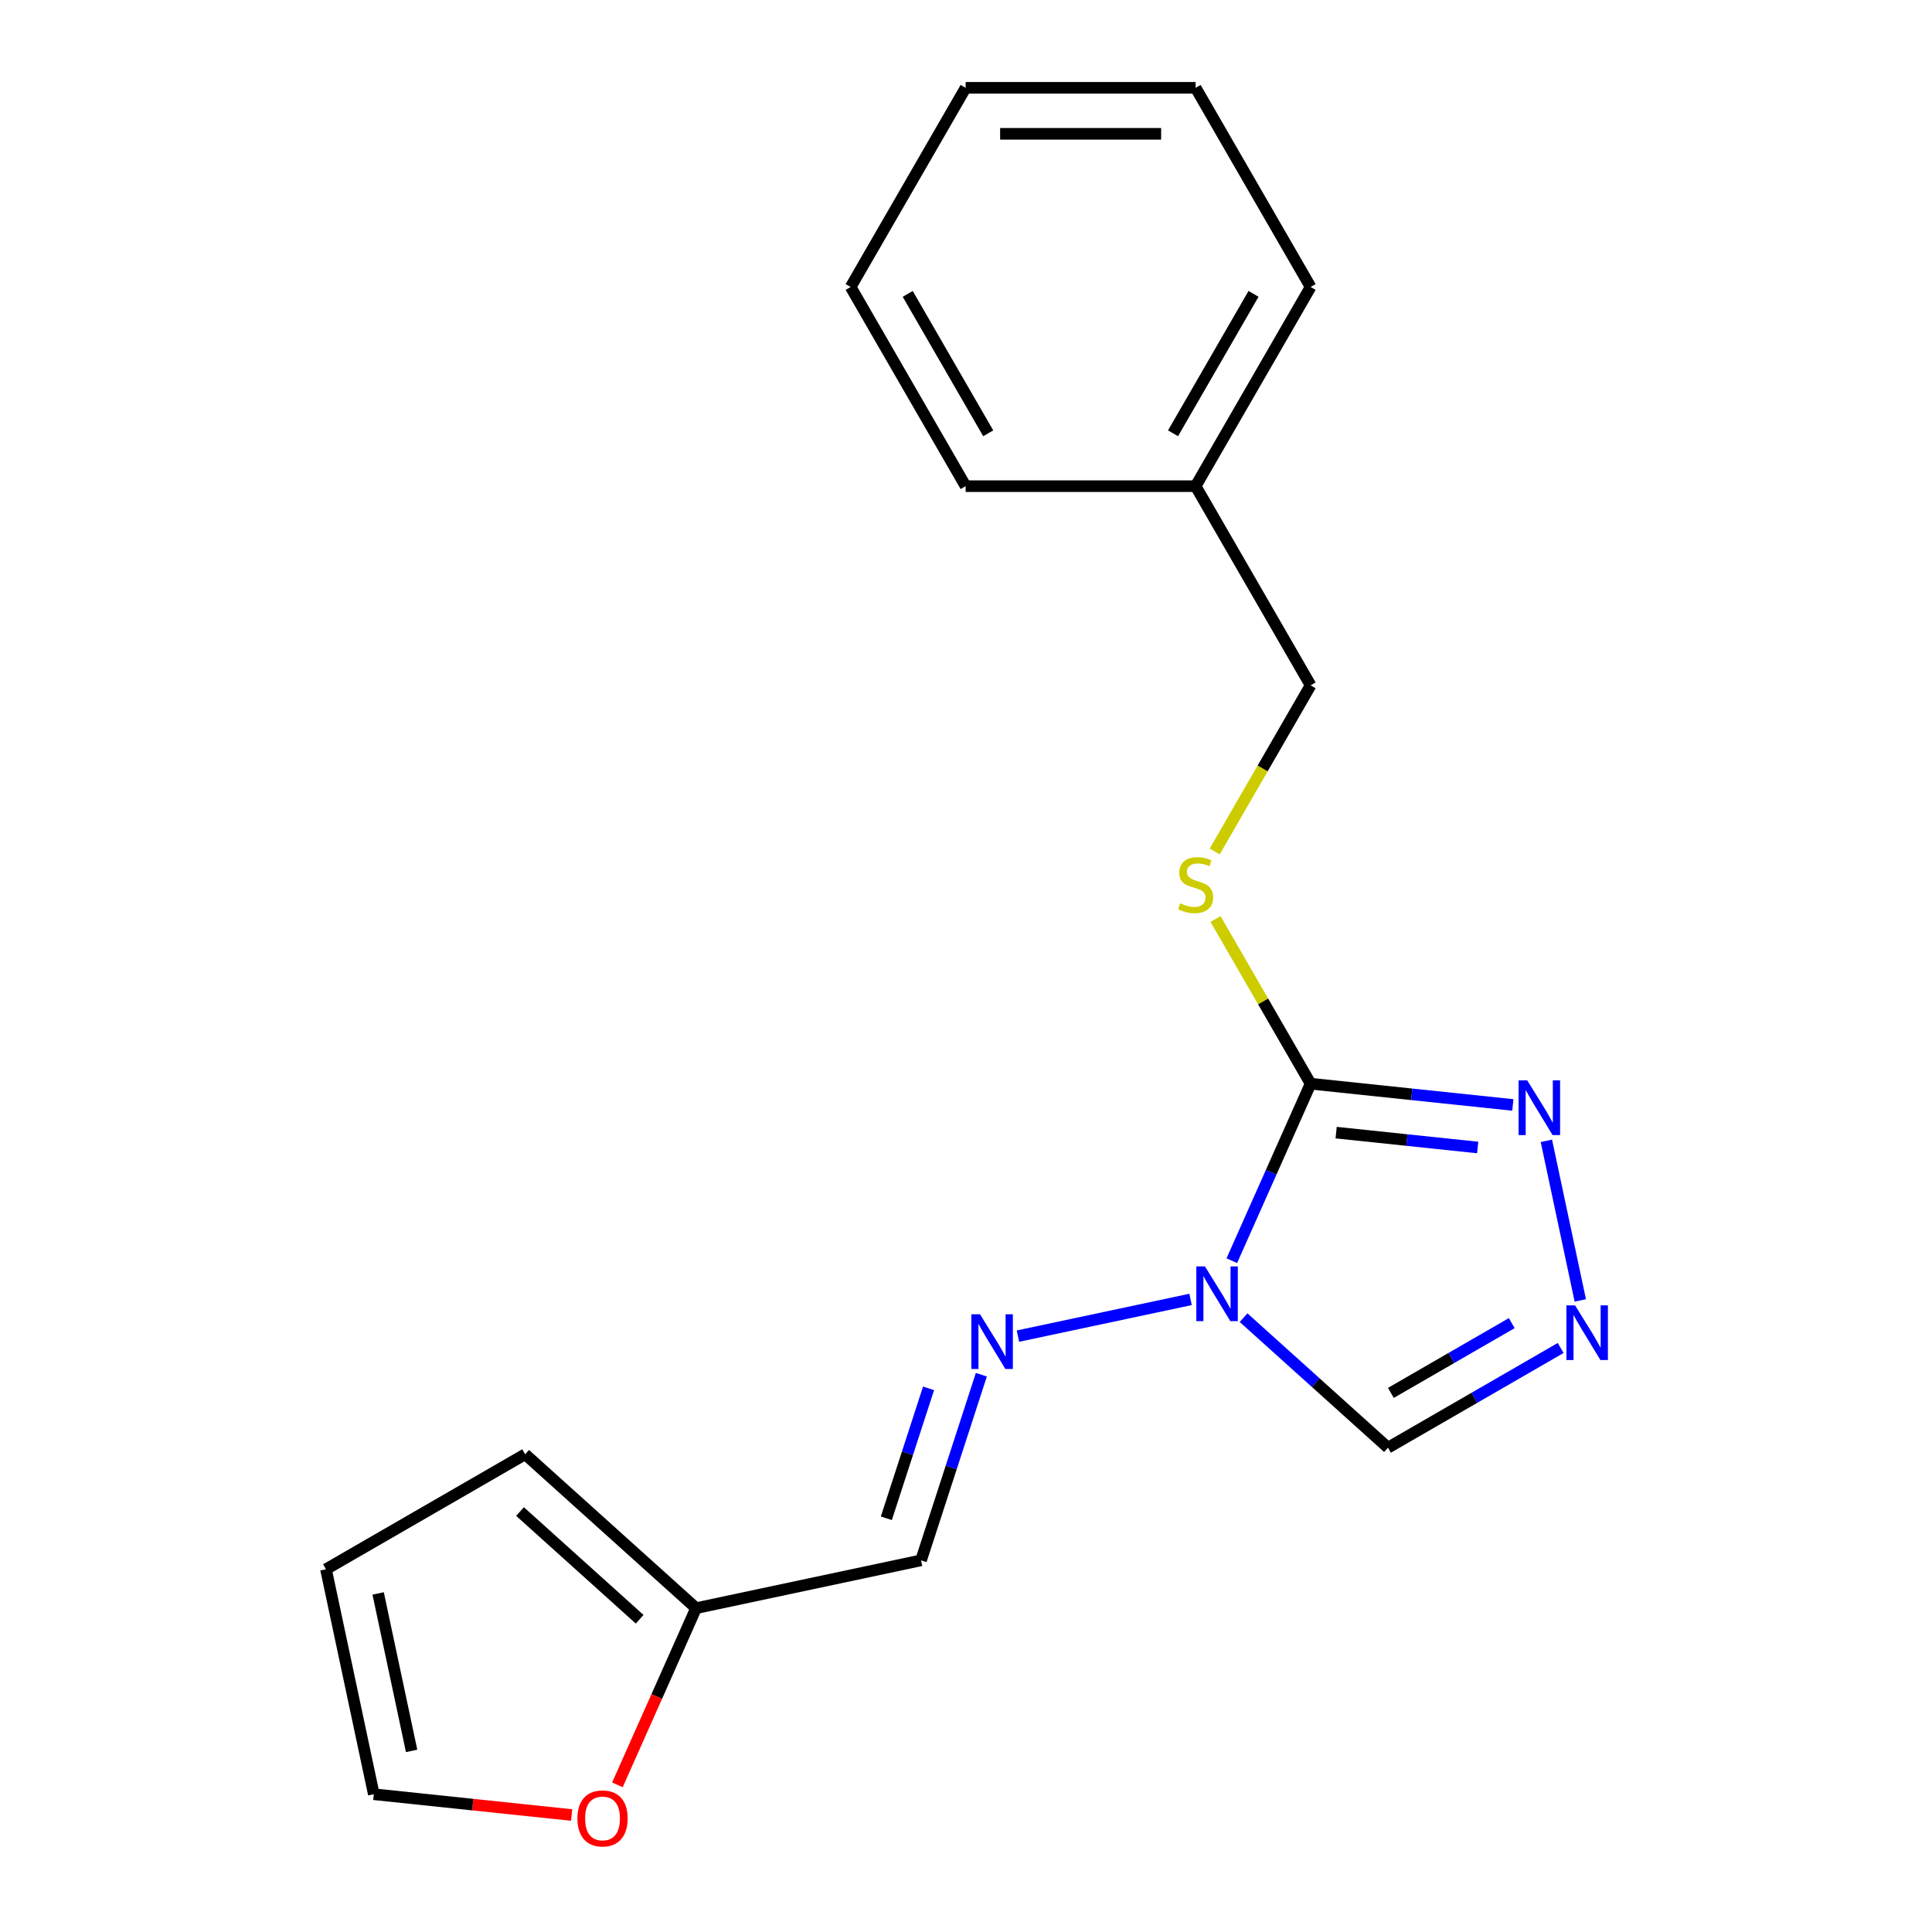 <?xml version='1.0' encoding='iso-8859-1'?>
<svg version='1.1' baseProfile='full'
              xmlns='http://www.w3.org/2000/svg'
                      xmlns:rdkit='http://www.rdkit.org/xml'
                      xmlns:xlink='http://www.w3.org/1999/xlink'
                  xml:space='preserve'
width='1000px' height='1000px' viewBox='0 0 1000 1000'>
<!-- END OF HEADER -->
<rect style='opacity:1.0;fill:#FFFFFF;stroke:none' width='1000' height='1000' x='0' y='0'> </rect>
<path class='bond-0' d='M 637.581,652.53 L 657.976,606.724' style='fill:none;fill-rule:evenodd;stroke:#0000FF;stroke-width:6px;stroke-linecap:butt;stroke-linejoin:miter;stroke-opacity:1' />
<path class='bond-0' d='M 657.976,606.724 L 678.37,560.917' style='fill:none;fill-rule:evenodd;stroke:#000000;stroke-width:6px;stroke-linecap:butt;stroke-linejoin:miter;stroke-opacity:1' />
<path class='bond-3' d='M 616.236,672.582 L 526.878,691.575' style='fill:none;fill-rule:evenodd;stroke:#0000FF;stroke-width:6px;stroke-linecap:butt;stroke-linejoin:miter;stroke-opacity:1' />
<path class='bond-4' d='M 643.668,682.016 L 681.042,715.668' style='fill:none;fill-rule:evenodd;stroke:#0000FF;stroke-width:6px;stroke-linecap:butt;stroke-linejoin:miter;stroke-opacity:1' />
<path class='bond-4' d='M 681.042,715.668 L 718.416,749.32' style='fill:none;fill-rule:evenodd;stroke:#000000;stroke-width:6px;stroke-linecap:butt;stroke-linejoin:miter;stroke-opacity:1' />
<path class='bond-1' d='M 678.37,560.917 L 730.706,566.418' style='fill:none;fill-rule:evenodd;stroke:#000000;stroke-width:6px;stroke-linecap:butt;stroke-linejoin:miter;stroke-opacity:1' />
<path class='bond-1' d='M 730.706,566.418 L 783.043,571.918' style='fill:none;fill-rule:evenodd;stroke:#0000FF;stroke-width:6px;stroke-linecap:butt;stroke-linejoin:miter;stroke-opacity:1' />
<path class='bond-1' d='M 691.582,586.245 L 728.218,590.095' style='fill:none;fill-rule:evenodd;stroke:#000000;stroke-width:6px;stroke-linecap:butt;stroke-linejoin:miter;stroke-opacity:1' />
<path class='bond-1' d='M 728.218,590.095 L 764.853,593.946' style='fill:none;fill-rule:evenodd;stroke:#0000FF;stroke-width:6px;stroke-linecap:butt;stroke-linejoin:miter;stroke-opacity:1' />
<path class='bond-5' d='M 678.37,560.917 L 653.764,518.299' style='fill:none;fill-rule:evenodd;stroke:#000000;stroke-width:6px;stroke-linecap:butt;stroke-linejoin:miter;stroke-opacity:1' />
<path class='bond-5' d='M 653.764,518.299 L 629.159,475.68' style='fill:none;fill-rule:evenodd;stroke:#CCCC00;stroke-width:6px;stroke-linecap:butt;stroke-linejoin:miter;stroke-opacity:1' />
<path class='bond-19' d='M 800.401,590.496 L 817.96,673.102' style='fill:none;fill-rule:evenodd;stroke:#0000FF;stroke-width:6px;stroke-linecap:butt;stroke-linejoin:miter;stroke-opacity:1' />
<path class='bond-2' d='M 807.793,697.719 L 763.105,723.519' style='fill:none;fill-rule:evenodd;stroke:#0000FF;stroke-width:6px;stroke-linecap:butt;stroke-linejoin:miter;stroke-opacity:1' />
<path class='bond-2' d='M 763.105,723.519 L 718.416,749.32' style='fill:none;fill-rule:evenodd;stroke:#000000;stroke-width:6px;stroke-linecap:butt;stroke-linejoin:miter;stroke-opacity:1' />
<path class='bond-2' d='M 782.482,684.84 L 751.2,702.901' style='fill:none;fill-rule:evenodd;stroke:#0000FF;stroke-width:6px;stroke-linecap:butt;stroke-linejoin:miter;stroke-opacity:1' />
<path class='bond-2' d='M 751.2,702.901 L 719.919,720.961' style='fill:none;fill-rule:evenodd;stroke:#000000;stroke-width:6px;stroke-linecap:butt;stroke-linejoin:miter;stroke-opacity:1' />
<path class='bond-6' d='M 507.944,711.552 L 492.335,759.592' style='fill:none;fill-rule:evenodd;stroke:#0000FF;stroke-width:6px;stroke-linecap:butt;stroke-linejoin:miter;stroke-opacity:1' />
<path class='bond-6' d='M 492.335,759.592 L 476.726,807.631' style='fill:none;fill-rule:evenodd;stroke:#000000;stroke-width:6px;stroke-linecap:butt;stroke-linejoin:miter;stroke-opacity:1' />
<path class='bond-6' d='M 480.619,718.607 L 469.692,752.234' style='fill:none;fill-rule:evenodd;stroke:#0000FF;stroke-width:6px;stroke-linecap:butt;stroke-linejoin:miter;stroke-opacity:1' />
<path class='bond-6' d='M 469.692,752.234 L 458.766,785.862' style='fill:none;fill-rule:evenodd;stroke:#000000;stroke-width:6px;stroke-linecap:butt;stroke-linejoin:miter;stroke-opacity:1' />
<path class='bond-12' d='M 628.72,440.728 L 653.545,397.73' style='fill:none;fill-rule:evenodd;stroke:#CCCC00;stroke-width:6px;stroke-linecap:butt;stroke-linejoin:miter;stroke-opacity:1' />
<path class='bond-12' d='M 653.545,397.73 L 678.37,354.732' style='fill:none;fill-rule:evenodd;stroke:#000000;stroke-width:6px;stroke-linecap:butt;stroke-linejoin:miter;stroke-opacity:1' />
<path class='bond-7' d='M 476.726,807.631 L 360.287,832.381' style='fill:none;fill-rule:evenodd;stroke:#000000;stroke-width:6px;stroke-linecap:butt;stroke-linejoin:miter;stroke-opacity:1' />
<path class='bond-8' d='M 360.287,832.381 L 339.928,878.107' style='fill:none;fill-rule:evenodd;stroke:#000000;stroke-width:6px;stroke-linecap:butt;stroke-linejoin:miter;stroke-opacity:1' />
<path class='bond-8' d='M 339.928,878.107 L 319.569,923.834' style='fill:none;fill-rule:evenodd;stroke:#FF0000;stroke-width:6px;stroke-linecap:butt;stroke-linejoin:miter;stroke-opacity:1' />
<path class='bond-9' d='M 360.287,832.381 L 271.822,752.727' style='fill:none;fill-rule:evenodd;stroke:#000000;stroke-width:6px;stroke-linecap:butt;stroke-linejoin:miter;stroke-opacity:1' />
<path class='bond-9' d='M 331.086,838.126 L 269.161,782.368' style='fill:none;fill-rule:evenodd;stroke:#000000;stroke-width:6px;stroke-linecap:butt;stroke-linejoin:miter;stroke-opacity:1' />
<path class='bond-10' d='M 295.892,939.451 L 244.686,934.069' style='fill:none;fill-rule:evenodd;stroke:#FF0000;stroke-width:6px;stroke-linecap:butt;stroke-linejoin:miter;stroke-opacity:1' />
<path class='bond-10' d='M 244.686,934.069 L 193.48,928.687' style='fill:none;fill-rule:evenodd;stroke:#000000;stroke-width:6px;stroke-linecap:butt;stroke-linejoin:miter;stroke-opacity:1' />
<path class='bond-11' d='M 271.822,752.727 L 168.73,812.247' style='fill:none;fill-rule:evenodd;stroke:#000000;stroke-width:6px;stroke-linecap:butt;stroke-linejoin:miter;stroke-opacity:1' />
<path class='bond-20' d='M 193.48,928.687 L 168.73,812.247' style='fill:none;fill-rule:evenodd;stroke:#000000;stroke-width:6px;stroke-linecap:butt;stroke-linejoin:miter;stroke-opacity:1' />
<path class='bond-20' d='M 213.055,906.271 L 195.73,824.763' style='fill:none;fill-rule:evenodd;stroke:#000000;stroke-width:6px;stroke-linecap:butt;stroke-linejoin:miter;stroke-opacity:1' />
<path class='bond-13' d='M 678.37,354.732 L 618.85,251.639' style='fill:none;fill-rule:evenodd;stroke:#000000;stroke-width:6px;stroke-linecap:butt;stroke-linejoin:miter;stroke-opacity:1' />
<path class='bond-14' d='M 618.85,251.639 L 678.37,148.547' style='fill:none;fill-rule:evenodd;stroke:#000000;stroke-width:6px;stroke-linecap:butt;stroke-linejoin:miter;stroke-opacity:1' />
<path class='bond-14' d='M 607.159,224.272 L 648.823,152.107' style='fill:none;fill-rule:evenodd;stroke:#000000;stroke-width:6px;stroke-linecap:butt;stroke-linejoin:miter;stroke-opacity:1' />
<path class='bond-15' d='M 618.85,251.639 L 499.809,251.639' style='fill:none;fill-rule:evenodd;stroke:#000000;stroke-width:6px;stroke-linecap:butt;stroke-linejoin:miter;stroke-opacity:1' />
<path class='bond-17' d='M 678.37,148.547 L 618.85,45.455' style='fill:none;fill-rule:evenodd;stroke:#000000;stroke-width:6px;stroke-linecap:butt;stroke-linejoin:miter;stroke-opacity:1' />
<path class='bond-16' d='M 499.809,251.639 L 440.288,148.547' style='fill:none;fill-rule:evenodd;stroke:#000000;stroke-width:6px;stroke-linecap:butt;stroke-linejoin:miter;stroke-opacity:1' />
<path class='bond-16' d='M 511.499,224.272 L 469.835,152.107' style='fill:none;fill-rule:evenodd;stroke:#000000;stroke-width:6px;stroke-linecap:butt;stroke-linejoin:miter;stroke-opacity:1' />
<path class='bond-18' d='M 440.288,148.547 L 499.809,45.455' style='fill:none;fill-rule:evenodd;stroke:#000000;stroke-width:6px;stroke-linecap:butt;stroke-linejoin:miter;stroke-opacity:1' />
<path class='bond-21' d='M 618.85,45.455 L 499.809,45.455' style='fill:none;fill-rule:evenodd;stroke:#000000;stroke-width:6px;stroke-linecap:butt;stroke-linejoin:miter;stroke-opacity:1' />
<path class='bond-21' d='M 600.993,69.263 L 517.665,69.263' style='fill:none;fill-rule:evenodd;stroke:#000000;stroke-width:6px;stroke-linecap:butt;stroke-linejoin:miter;stroke-opacity:1' />
<path  class='atom-0' d='M 623.692 655.506
L 632.972 670.506
Q 633.892 671.986, 635.372 674.666
Q 636.852 677.346, 636.932 677.506
L 636.932 655.506
L 640.692 655.506
L 640.692 683.826
L 636.812 683.826
L 626.852 667.426
Q 625.692 665.506, 624.452 663.306
Q 623.252 661.106, 622.892 660.426
L 622.892 683.826
L 619.212 683.826
L 619.212 655.506
L 623.692 655.506
' fill='#0000FF'/>
<path  class='atom-2' d='M 790.499 559.2
L 799.779 574.2
Q 800.699 575.68, 802.179 578.36
Q 803.659 581.04, 803.739 581.2
L 803.739 559.2
L 807.499 559.2
L 807.499 587.52
L 803.619 587.52
L 793.659 571.12
Q 792.499 569.2, 791.259 567
Q 790.059 564.8, 789.699 564.12
L 789.699 587.52
L 786.019 587.52
L 786.019 559.2
L 790.499 559.2
' fill='#0000FF'/>
<path  class='atom-3' d='M 815.249 675.64
L 824.529 690.64
Q 825.449 692.12, 826.929 694.8
Q 828.409 697.48, 828.489 697.64
L 828.489 675.64
L 832.249 675.64
L 832.249 703.96
L 828.369 703.96
L 818.409 687.56
Q 817.249 685.64, 816.009 683.44
Q 814.809 681.24, 814.449 680.56
L 814.449 703.96
L 810.769 703.96
L 810.769 675.64
L 815.249 675.64
' fill='#0000FF'/>
<path  class='atom-4' d='M 507.252 680.256
L 516.532 695.256
Q 517.452 696.736, 518.932 699.416
Q 520.412 702.096, 520.492 702.256
L 520.492 680.256
L 524.252 680.256
L 524.252 708.576
L 520.372 708.576
L 510.412 692.176
Q 509.252 690.256, 508.012 688.056
Q 506.812 685.856, 506.452 685.176
L 506.452 708.576
L 502.772 708.576
L 502.772 680.256
L 507.252 680.256
' fill='#0000FF'/>
<path  class='atom-6' d='M 610.85 467.544
Q 611.17 467.664, 612.49 468.224
Q 613.81 468.784, 615.25 469.144
Q 616.73 469.464, 618.17 469.464
Q 620.85 469.464, 622.41 468.184
Q 623.97 466.864, 623.97 464.584
Q 623.97 463.024, 623.17 462.064
Q 622.41 461.104, 621.21 460.584
Q 620.01 460.064, 618.01 459.464
Q 615.49 458.704, 613.97 457.984
Q 612.49 457.264, 611.41 455.744
Q 610.37 454.224, 610.37 451.664
Q 610.37 448.104, 612.77 445.904
Q 615.21 443.704, 620.01 443.704
Q 623.29 443.704, 627.01 445.264
L 626.09 448.344
Q 622.69 446.944, 620.13 446.944
Q 617.37 446.944, 615.85 448.104
Q 614.33 449.224, 614.37 451.184
Q 614.37 452.704, 615.13 453.624
Q 615.93 454.544, 617.05 455.064
Q 618.21 455.584, 620.13 456.184
Q 622.69 456.984, 624.21 457.784
Q 625.73 458.584, 626.81 460.224
Q 627.93 461.824, 627.93 464.584
Q 627.93 468.504, 625.29 470.624
Q 622.69 472.704, 618.33 472.704
Q 615.81 472.704, 613.89 472.144
Q 612.01 471.624, 609.77 470.704
L 610.85 467.544
' fill='#CCCC00'/>
<path  class='atom-9' d='M 298.868 941.21
Q 298.868 934.41, 302.228 930.61
Q 305.588 926.81, 311.868 926.81
Q 318.148 926.81, 321.508 930.61
Q 324.868 934.41, 324.868 941.21
Q 324.868 948.09, 321.468 952.01
Q 318.068 955.89, 311.868 955.89
Q 305.628 955.89, 302.228 952.01
Q 298.868 948.13, 298.868 941.21
M 311.868 952.69
Q 316.188 952.69, 318.508 949.81
Q 320.868 946.89, 320.868 941.21
Q 320.868 935.65, 318.508 932.85
Q 316.188 930.01, 311.868 930.01
Q 307.548 930.01, 305.188 932.81
Q 302.868 935.61, 302.868 941.21
Q 302.868 946.93, 305.188 949.81
Q 307.548 952.69, 311.868 952.69
' fill='#FF0000'/>
</svg>
